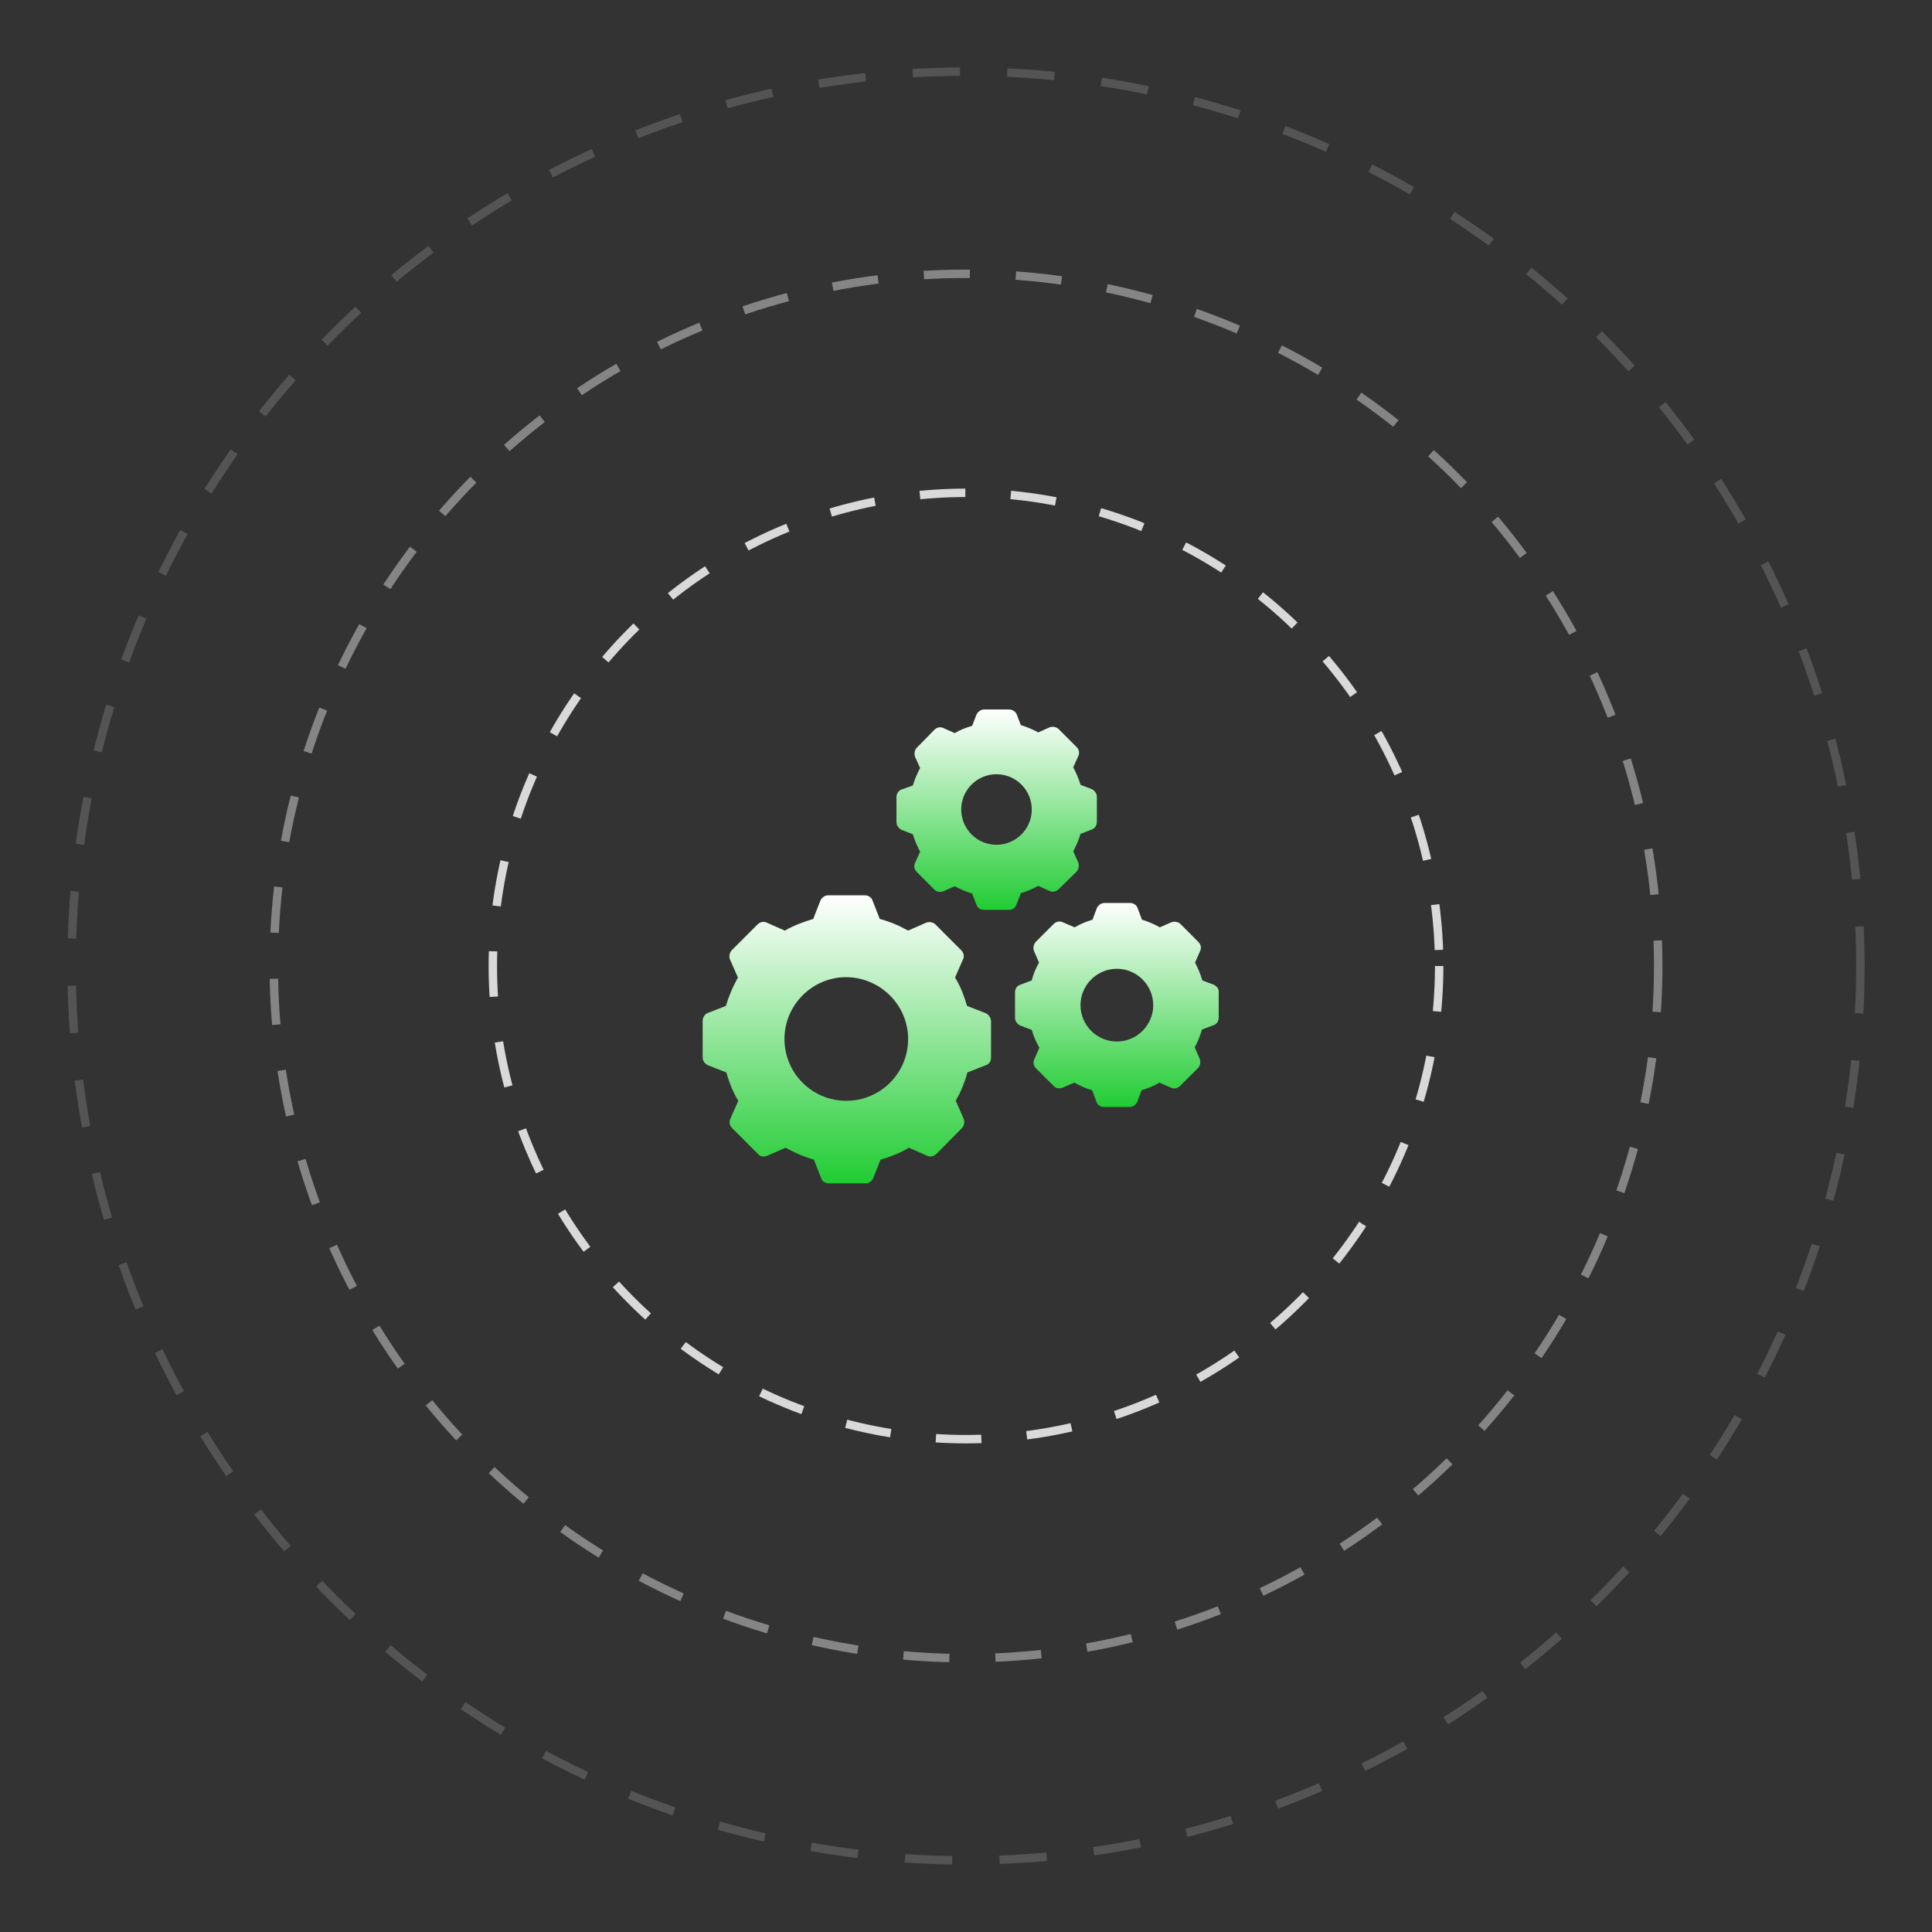 <svg width="344" height="344" viewBox="0 0 344 344" fill="none" xmlns="http://www.w3.org/2000/svg">
<rect x="0" y="0" width="344" height="344" fill="#333333" stroke="none"/>
<path d="M216.151 175.346L214.079 174.569C213.755 173.468 213.302 172.367 212.784 171.396L213.691 169.324C213.95 168.806 213.82 168.159 213.367 167.705L210.194 164.532C209.805 164.144 209.158 164.014 208.575 164.209L206.503 165.115C205.467 164.532 204.431 164.079 203.33 163.755L202.553 161.683C202.359 161.1 201.776 160.777 201.193 160.777H196.661C196.078 160.777 195.56 161.165 195.301 161.683L194.524 163.755C193.423 164.079 192.322 164.532 191.351 165.115L189.214 164.209C188.696 163.95 188.049 164.079 187.595 164.532L184.422 167.705C184.034 168.159 183.904 168.741 184.099 169.324L185.005 171.396C184.422 172.432 183.969 173.468 183.71 174.569L181.638 175.346C181.055 175.54 180.731 176.058 180.731 176.706V181.239C180.731 181.821 181.12 182.339 181.638 182.598L183.71 183.375C184.034 184.476 184.487 185.577 185.07 186.548L184.163 188.62C183.904 189.138 184.034 189.786 184.422 190.175L187.595 193.347C187.984 193.801 188.631 193.865 189.214 193.671L191.286 192.765C192.322 193.347 193.358 193.801 194.459 194.124L195.236 196.197C195.43 196.779 195.948 197.103 196.596 197.103H201.129C201.711 197.103 202.229 196.715 202.488 196.197L203.265 194.124C204.366 193.801 205.467 193.347 206.438 192.765L208.51 193.671C209.028 193.93 209.676 193.801 210.129 193.347L213.302 190.175C213.691 189.786 213.82 189.138 213.626 188.556L212.719 186.484C213.302 185.448 213.691 184.412 214.014 183.311L216.086 182.534C216.669 182.339 216.993 181.821 216.993 181.174V176.641C217.058 176.123 216.669 175.605 216.151 175.346ZM205.338 178.972C205.338 182.534 202.424 185.448 198.862 185.448C195.301 185.448 192.387 182.534 192.387 178.972C192.387 175.411 195.301 172.497 198.862 172.497C202.424 172.497 205.338 175.411 205.338 178.972Z" fill="url(#paint0_linear_33_1477)"/>
<path d="M180.99 161.036L181.768 159.028C182.868 158.705 183.904 158.251 184.876 157.733L186.883 158.64C187.401 158.899 188.049 158.769 188.502 158.316L191.675 155.208C192.063 154.755 192.193 154.172 191.998 153.589L191.092 151.582C191.61 150.611 192.063 149.575 192.387 148.474L194.394 147.697C194.977 147.502 195.301 146.92 195.301 146.337V141.869C195.301 141.286 194.912 140.768 194.394 140.509L192.387 139.732C192.063 138.631 191.61 137.595 191.092 136.624L191.998 134.617C192.257 134.099 192.128 133.451 191.675 132.998L188.502 129.825C188.113 129.436 187.466 129.307 186.883 129.501L184.876 130.408C183.904 129.89 182.868 129.436 181.768 129.113L180.99 127.105C180.796 126.717 180.278 126.328 179.695 126.328H175.227C174.645 126.328 174.127 126.717 173.868 127.235L173.091 129.242C171.99 129.566 170.954 129.954 169.983 130.537L167.975 129.631C167.457 129.372 166.81 129.501 166.356 129.954L163.248 133.127C162.86 133.516 162.73 134.163 162.924 134.746L163.831 136.753C163.313 137.725 162.86 138.761 162.536 139.862L160.529 140.574C159.946 140.768 159.622 141.351 159.622 141.934V146.402C159.622 146.984 160.011 147.502 160.529 147.761L162.536 148.538C162.86 149.639 163.313 150.675 163.831 151.647L162.924 153.654C162.665 154.172 162.795 154.819 163.248 155.273L166.356 158.381C166.745 158.834 167.392 158.899 167.975 158.705L169.983 157.798C170.954 158.316 171.99 158.769 173.091 159.093L173.868 161.101C174.062 161.683 174.58 162.007 175.227 162.007H179.695C180.278 162.007 180.796 161.619 180.99 161.036ZM183.71 144.135C183.71 147.632 180.861 150.416 177.429 150.416C173.932 150.416 171.148 147.567 171.148 144.135C171.148 140.639 173.997 137.854 177.429 137.854C180.926 137.854 183.71 140.703 183.71 144.135Z" fill="url(#paint1_linear_33_1477)"/>
<path d="M175.487 180.397L172.184 179.102C171.666 177.354 171.019 175.605 170.047 174.051L171.472 170.813C171.731 170.295 171.601 169.648 171.148 169.195L166.551 164.597C166.162 164.209 165.515 164.079 164.932 164.273L161.694 165.698C160.075 164.791 158.392 164.079 156.644 163.626L155.348 160.324C155.154 159.741 154.571 159.417 153.989 159.417H147.449C146.866 159.417 146.348 159.806 146.089 160.324L144.794 163.626C143.045 164.144 141.297 164.791 139.743 165.698L136.505 164.273C135.987 164.014 135.34 164.144 134.887 164.597L130.289 169.195C129.901 169.648 129.771 170.231 129.965 170.813L131.39 174.051C130.483 175.67 129.771 177.354 129.253 179.102L125.951 180.397C125.497 180.591 125.109 181.174 125.109 181.757V188.297C125.109 188.88 125.497 189.398 126.015 189.657L129.318 190.952C129.836 192.7 130.483 194.448 131.455 196.002L130.03 199.24C129.771 199.758 129.901 200.406 130.354 200.859L135.016 205.521C135.405 205.974 136.052 206.039 136.635 205.78L139.873 204.355C141.491 205.262 143.175 205.974 144.923 206.492L146.218 209.795C146.413 210.377 146.931 210.701 147.578 210.701H154.118C154.701 210.701 155.219 210.313 155.478 209.795L156.773 206.492C158.521 205.974 160.27 205.327 161.824 204.355L165.061 205.78C165.579 206.039 166.227 205.91 166.68 205.521L171.278 200.859C171.666 200.406 171.796 199.823 171.601 199.24L170.177 196.002C171.083 194.384 171.796 192.7 172.249 190.952L175.551 189.657C176.134 189.462 176.458 188.944 176.458 188.297V181.757C176.393 181.174 176.005 180.591 175.487 180.397ZM161.694 184.994C161.694 191.081 156.773 196.002 150.686 196.002C144.599 196.002 139.678 191.081 139.678 184.994C139.678 178.972 144.599 173.986 150.686 173.986C156.773 174.051 161.694 178.972 161.694 184.994Z" fill="url(#paint2_linear_33_1477)"/>
<circle cx="172" cy="172" r="84.25" stroke="#D9D9D9" stroke-width="1.5" stroke-dasharray="8.1 8.1"/>
<circle opacity="0.5" cx="172" cy="172" r="123.25" stroke="#D9D9D9" stroke-width="1.5" stroke-dasharray="8.19 8.19"/>
<circle opacity="0.2" cx="172" cy="172" r="159.25" stroke="#D9D9D9" stroke-width="1.5" stroke-dasharray="8.42 8.42"/>
<defs>
<linearGradient id="paint0_linear_33_1477" x1="198.866" y1="160.777" x2="198.866" y2="197.103" gradientUnits="userSpaceOnUse">
<stop stop-color="white"/>
<stop offset="1" stop-color="#21CC33"/>
</linearGradient>
<linearGradient id="paint1_linear_33_1477" x1="177.461" y1="126.328" x2="177.461" y2="162.007" gradientUnits="userSpaceOnUse">
<stop stop-color="white"/>
<stop offset="1" stop-color="#21CC33"/>
</linearGradient>
<linearGradient id="paint2_linear_33_1477" x1="150.783" y1="159.417" x2="150.783" y2="210.701" gradientUnits="userSpaceOnUse">
<stop stop-color="white"/>
<stop offset="1" stop-color="#21CC33"/>
</linearGradient>
</defs>
</svg>

